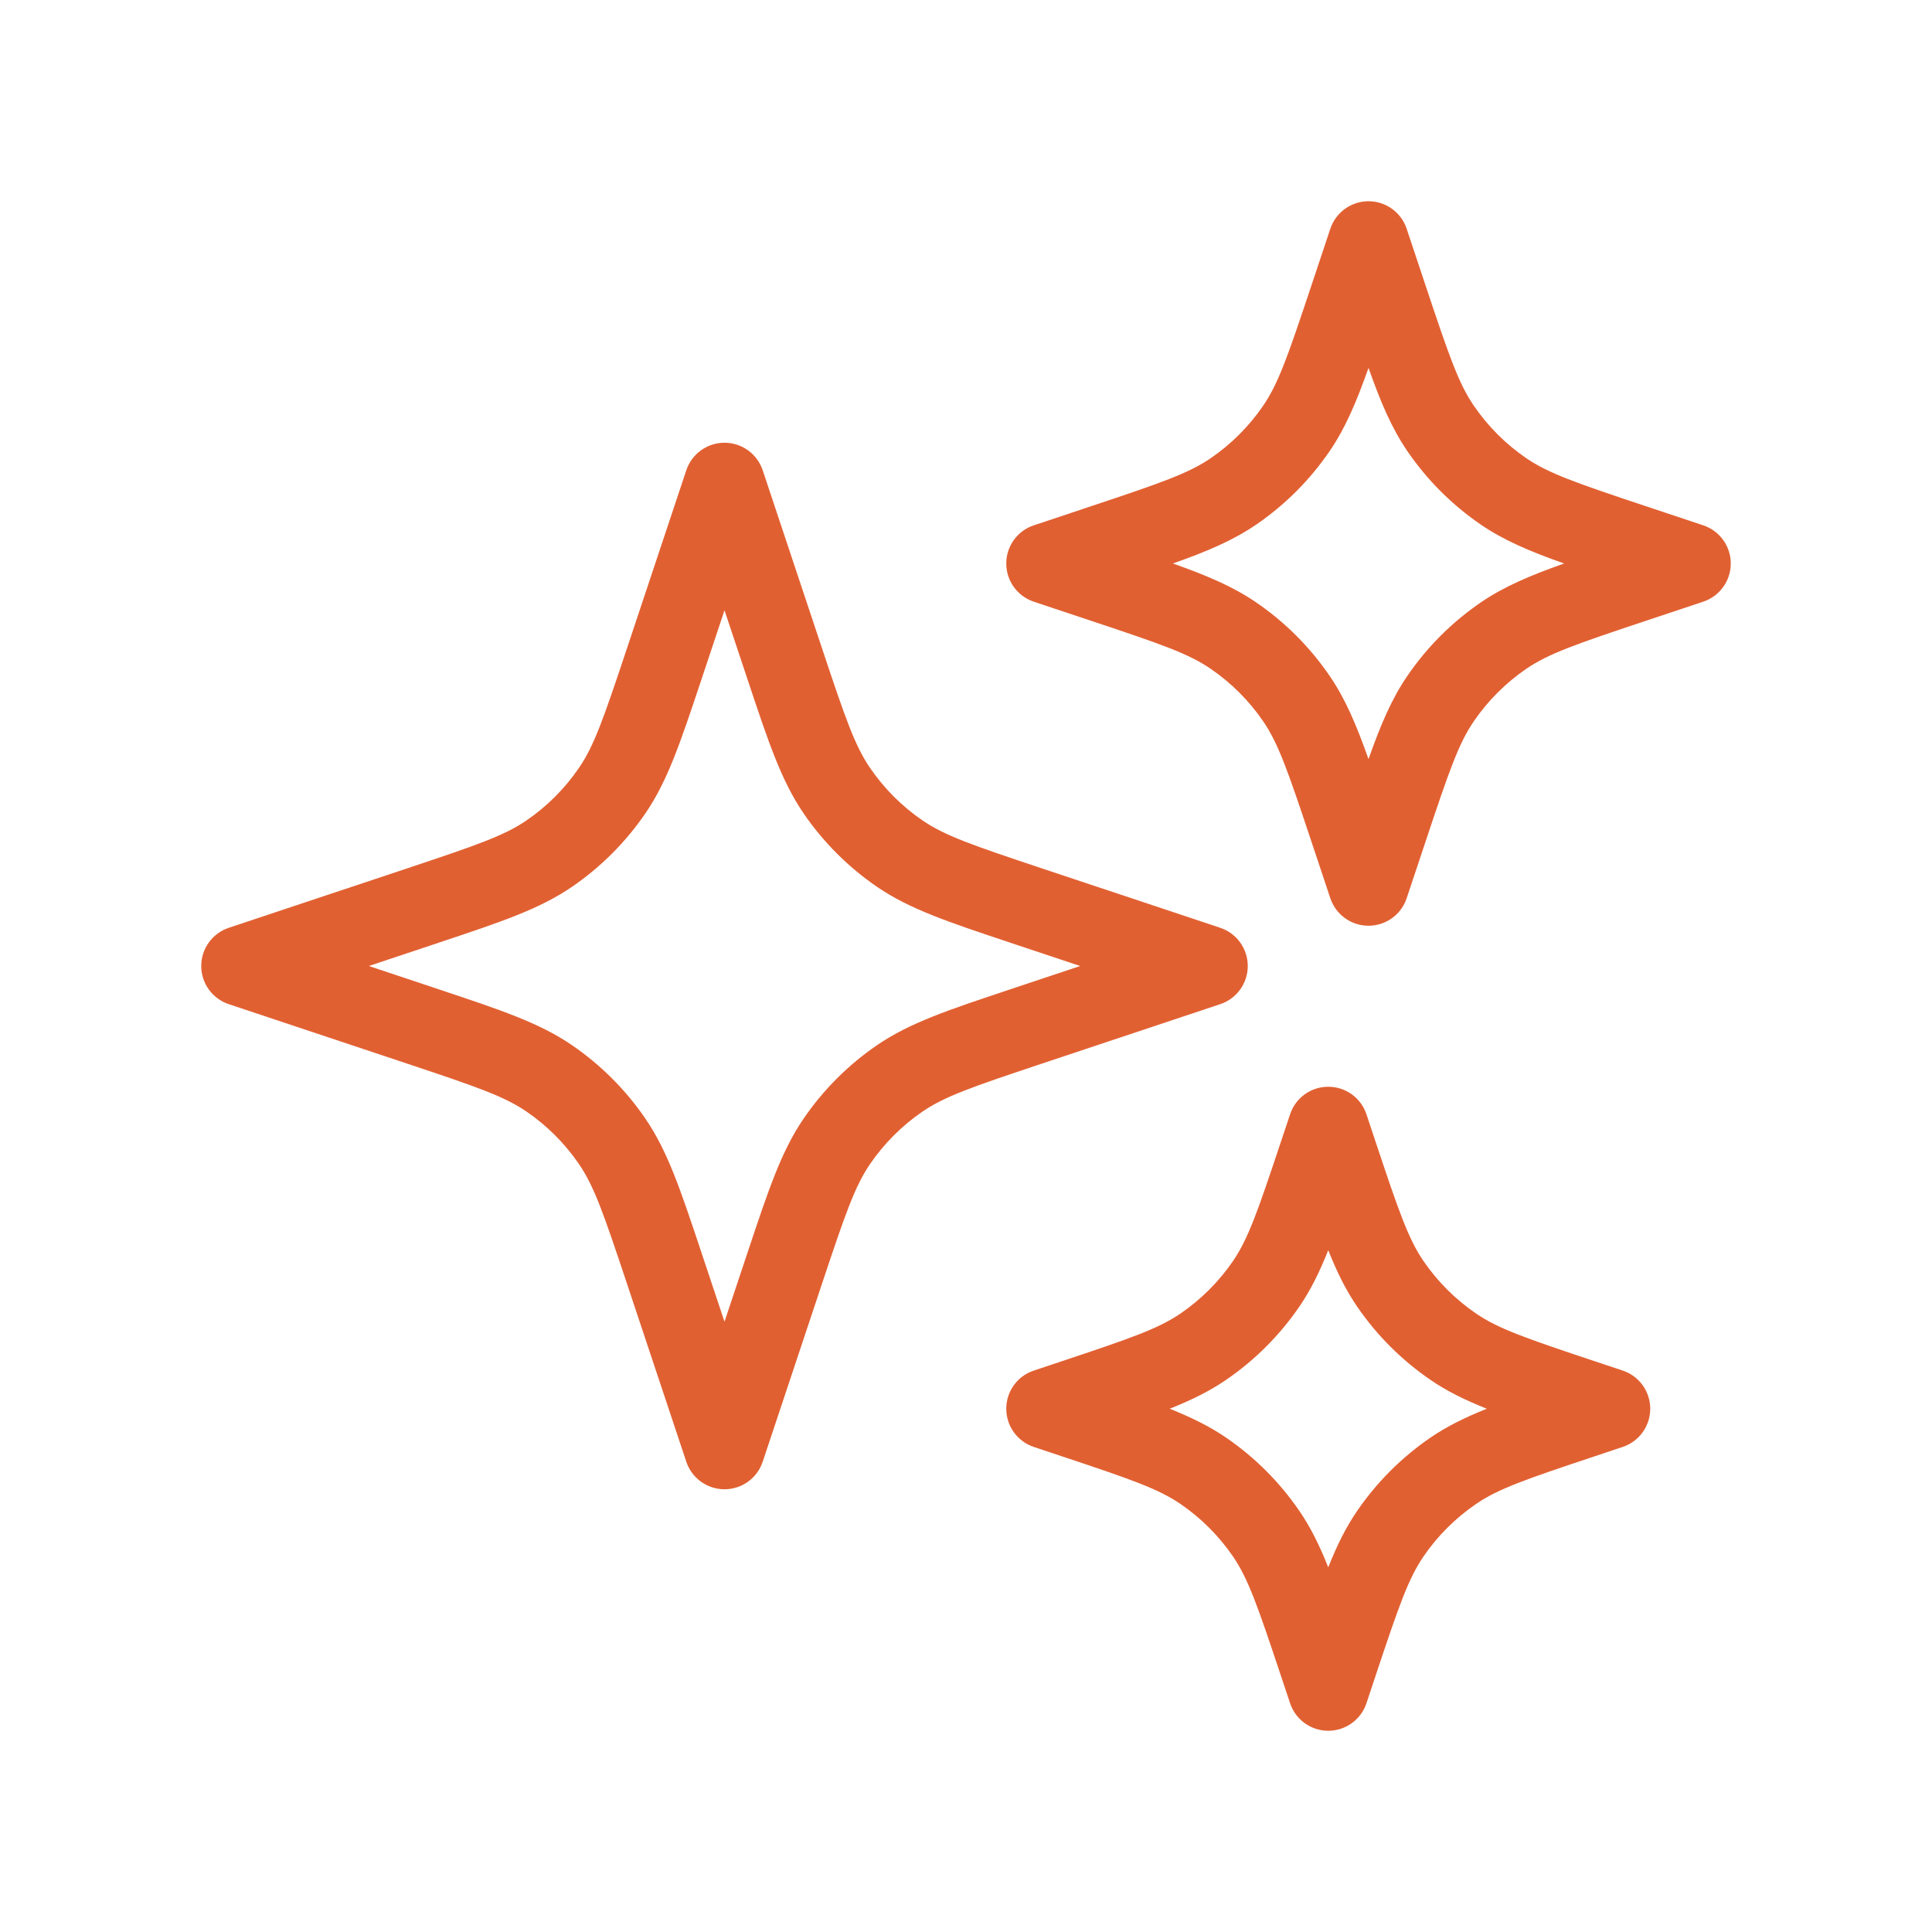 <svg width="44" height="44" viewBox="0 0 44 44" fill="none" xmlns="http://www.w3.org/2000/svg">
<g clip-path="url(#clip0_1_91)">
<path fill-rule="evenodd" clip-rule="evenodd" d="M16.5 10.083C16.895 10.083 17.245 10.336 17.37 10.71L18.728 14.786C19.255 16.367 19.47 16.985 19.815 17.489C20.136 17.959 20.541 18.364 21.01 18.685C21.515 19.03 22.133 19.245 23.714 19.772L27.79 21.13C28.164 21.255 28.417 21.605 28.417 22C28.417 22.395 28.164 22.745 27.79 22.869L23.714 24.228C22.133 24.755 21.515 24.97 21.01 25.315C20.541 25.636 20.136 26.041 19.815 26.51C19.47 27.015 19.255 27.633 18.728 29.214L17.37 33.29C17.245 33.664 16.895 33.917 16.5 33.917C16.105 33.917 15.755 33.664 15.63 33.29L14.272 29.214C13.745 27.633 13.53 27.015 13.185 26.51C12.864 26.041 12.459 25.636 11.99 25.315C11.485 24.97 10.867 24.755 9.286 24.228L5.21 22.869C4.836 22.745 4.583 22.395 4.583 22C4.583 21.605 4.836 21.255 5.21 21.13L9.286 19.772C10.867 19.245 11.485 19.03 11.99 18.685C12.459 18.364 12.864 17.959 13.185 17.489C13.53 16.985 13.745 16.367 14.272 14.786L15.63 10.71C15.755 10.336 16.105 10.083 16.5 10.083ZM16.5 13.899L16.011 15.366C15.996 15.411 15.981 15.456 15.966 15.501C15.499 16.902 15.206 17.782 14.698 18.525C14.249 19.181 13.681 19.749 13.025 20.198C12.282 20.706 11.402 20.999 10.001 21.466C9.957 21.481 9.911 21.496 9.866 21.511L8.399 22L9.866 22.489C9.911 22.504 9.956 22.519 10.001 22.534C11.402 23.001 12.282 23.294 13.025 23.802C13.681 24.251 14.249 24.819 14.698 25.475C15.206 26.218 15.499 27.098 15.966 28.499C15.981 28.544 15.996 28.589 16.011 28.634L16.5 30.101L16.989 28.634C17.004 28.589 17.019 28.544 17.034 28.499C17.501 27.098 17.794 26.218 18.302 25.475C18.751 24.819 19.319 24.251 19.975 23.802C20.718 23.294 21.598 23.001 22.999 22.534C23.044 22.519 23.089 22.504 23.134 22.489L24.601 22L23.134 21.511C23.089 21.496 23.044 21.481 22.999 21.466C21.598 20.999 20.718 20.706 19.975 20.198C19.319 19.749 18.751 19.181 18.302 18.525C17.794 17.782 17.501 16.902 17.034 15.501C17.019 15.456 17.004 15.411 16.989 15.366L16.5 13.899Z" fill="#E16032"/>
<path fill-rule="evenodd" clip-rule="evenodd" d="M31.167 4.583C31.561 4.583 31.912 4.836 32.036 5.21L32.478 6.536C33.005 8.117 33.22 8.735 33.565 9.239C33.886 9.709 34.291 10.114 34.76 10.435C35.265 10.78 35.883 10.995 37.464 11.522L38.79 11.964C39.164 12.088 39.417 12.439 39.417 12.833C39.417 13.228 39.164 13.578 38.79 13.703L37.464 14.145C35.883 14.672 35.265 14.886 34.76 15.232C34.291 15.553 33.886 15.958 33.565 16.427C33.22 16.932 33.005 17.55 32.478 19.131L32.036 20.456C31.912 20.831 31.561 21.083 31.167 21.083C30.772 21.083 30.422 20.831 30.297 20.456L29.855 19.131C29.328 17.55 29.113 16.932 28.768 16.427C28.447 15.958 28.042 15.553 27.573 15.232C27.068 14.886 26.45 14.672 24.869 14.145L23.544 13.703C23.169 13.578 22.917 13.228 22.917 12.833C22.917 12.439 23.169 12.088 23.544 11.964L24.869 11.522C26.45 10.995 27.068 10.78 27.573 10.435C28.042 10.114 28.447 9.709 28.768 9.239C29.113 8.735 29.328 8.117 29.855 6.536L30.297 5.21C30.422 4.836 30.772 4.583 31.167 4.583ZM31.167 8.378C30.888 9.166 30.637 9.754 30.281 10.275C29.832 10.931 29.265 11.499 28.608 11.948C28.087 12.304 27.5 12.555 26.712 12.833C27.5 13.112 28.087 13.363 28.608 13.719C29.265 14.168 29.832 14.735 30.281 15.392C30.637 15.912 30.888 16.5 31.167 17.288C31.445 16.5 31.696 15.912 32.052 15.392C32.501 14.735 33.069 14.168 33.725 13.719C34.246 13.363 34.834 13.112 35.621 12.833C34.834 12.555 34.246 12.304 33.725 11.948C33.069 11.499 32.501 10.931 32.052 10.275C31.696 9.754 31.445 9.166 31.167 8.378Z" fill="#E16032"/>
<path fill-rule="evenodd" clip-rule="evenodd" d="M30.25 24.75C30.645 24.75 30.995 25.002 31.12 25.377L31.332 26.015C31.859 27.596 32.074 28.214 32.419 28.719C32.74 29.188 33.146 29.593 33.615 29.914C34.119 30.259 34.737 30.474 36.318 31.001L36.956 31.214C37.331 31.338 37.583 31.689 37.583 32.083C37.583 32.478 37.331 32.828 36.956 32.953L36.318 33.166C34.737 33.693 34.119 33.907 33.615 34.253C33.146 34.574 32.74 34.979 32.419 35.448C32.074 35.953 31.859 36.571 31.332 38.152L31.12 38.79C30.995 39.164 30.645 39.417 30.25 39.417C29.855 39.417 29.505 39.164 29.381 38.79L29.168 38.152C28.641 36.571 28.426 35.953 28.081 35.448C27.76 34.979 27.355 34.574 26.886 34.253C26.381 33.907 25.763 33.693 24.182 33.166L23.544 32.953C23.169 32.828 22.917 32.478 22.917 32.083C22.917 31.689 23.169 31.338 23.544 31.214L24.182 31.001C25.763 30.474 26.381 30.259 26.886 29.914C27.355 29.593 27.76 29.188 28.081 28.719C28.426 28.214 28.641 27.596 29.168 26.015L29.381 25.377C29.505 25.002 29.855 24.75 30.25 24.75ZM30.25 28.472C30.053 28.968 29.851 29.378 29.594 29.754C29.145 30.411 28.577 30.978 27.921 31.427C27.545 31.684 27.134 31.886 26.639 32.083C27.134 32.281 27.545 32.483 27.921 32.739C28.577 33.189 29.145 33.756 29.594 34.413C29.851 34.788 30.053 35.199 30.25 35.695C30.447 35.199 30.649 34.788 30.906 34.413C31.355 33.756 31.923 33.189 32.58 32.739C32.955 32.483 33.366 32.281 33.861 32.083C33.366 31.886 32.955 31.684 32.58 31.427C31.923 30.978 31.355 30.411 30.906 29.754C30.649 29.378 30.447 28.968 30.25 28.472Z" fill="#E16032"/>
</g>
<defs>
<clipPath id="clip0_1_91">
<rect width="44" height="44" fill="white"/>
</clipPath>
</defs>
</svg>
